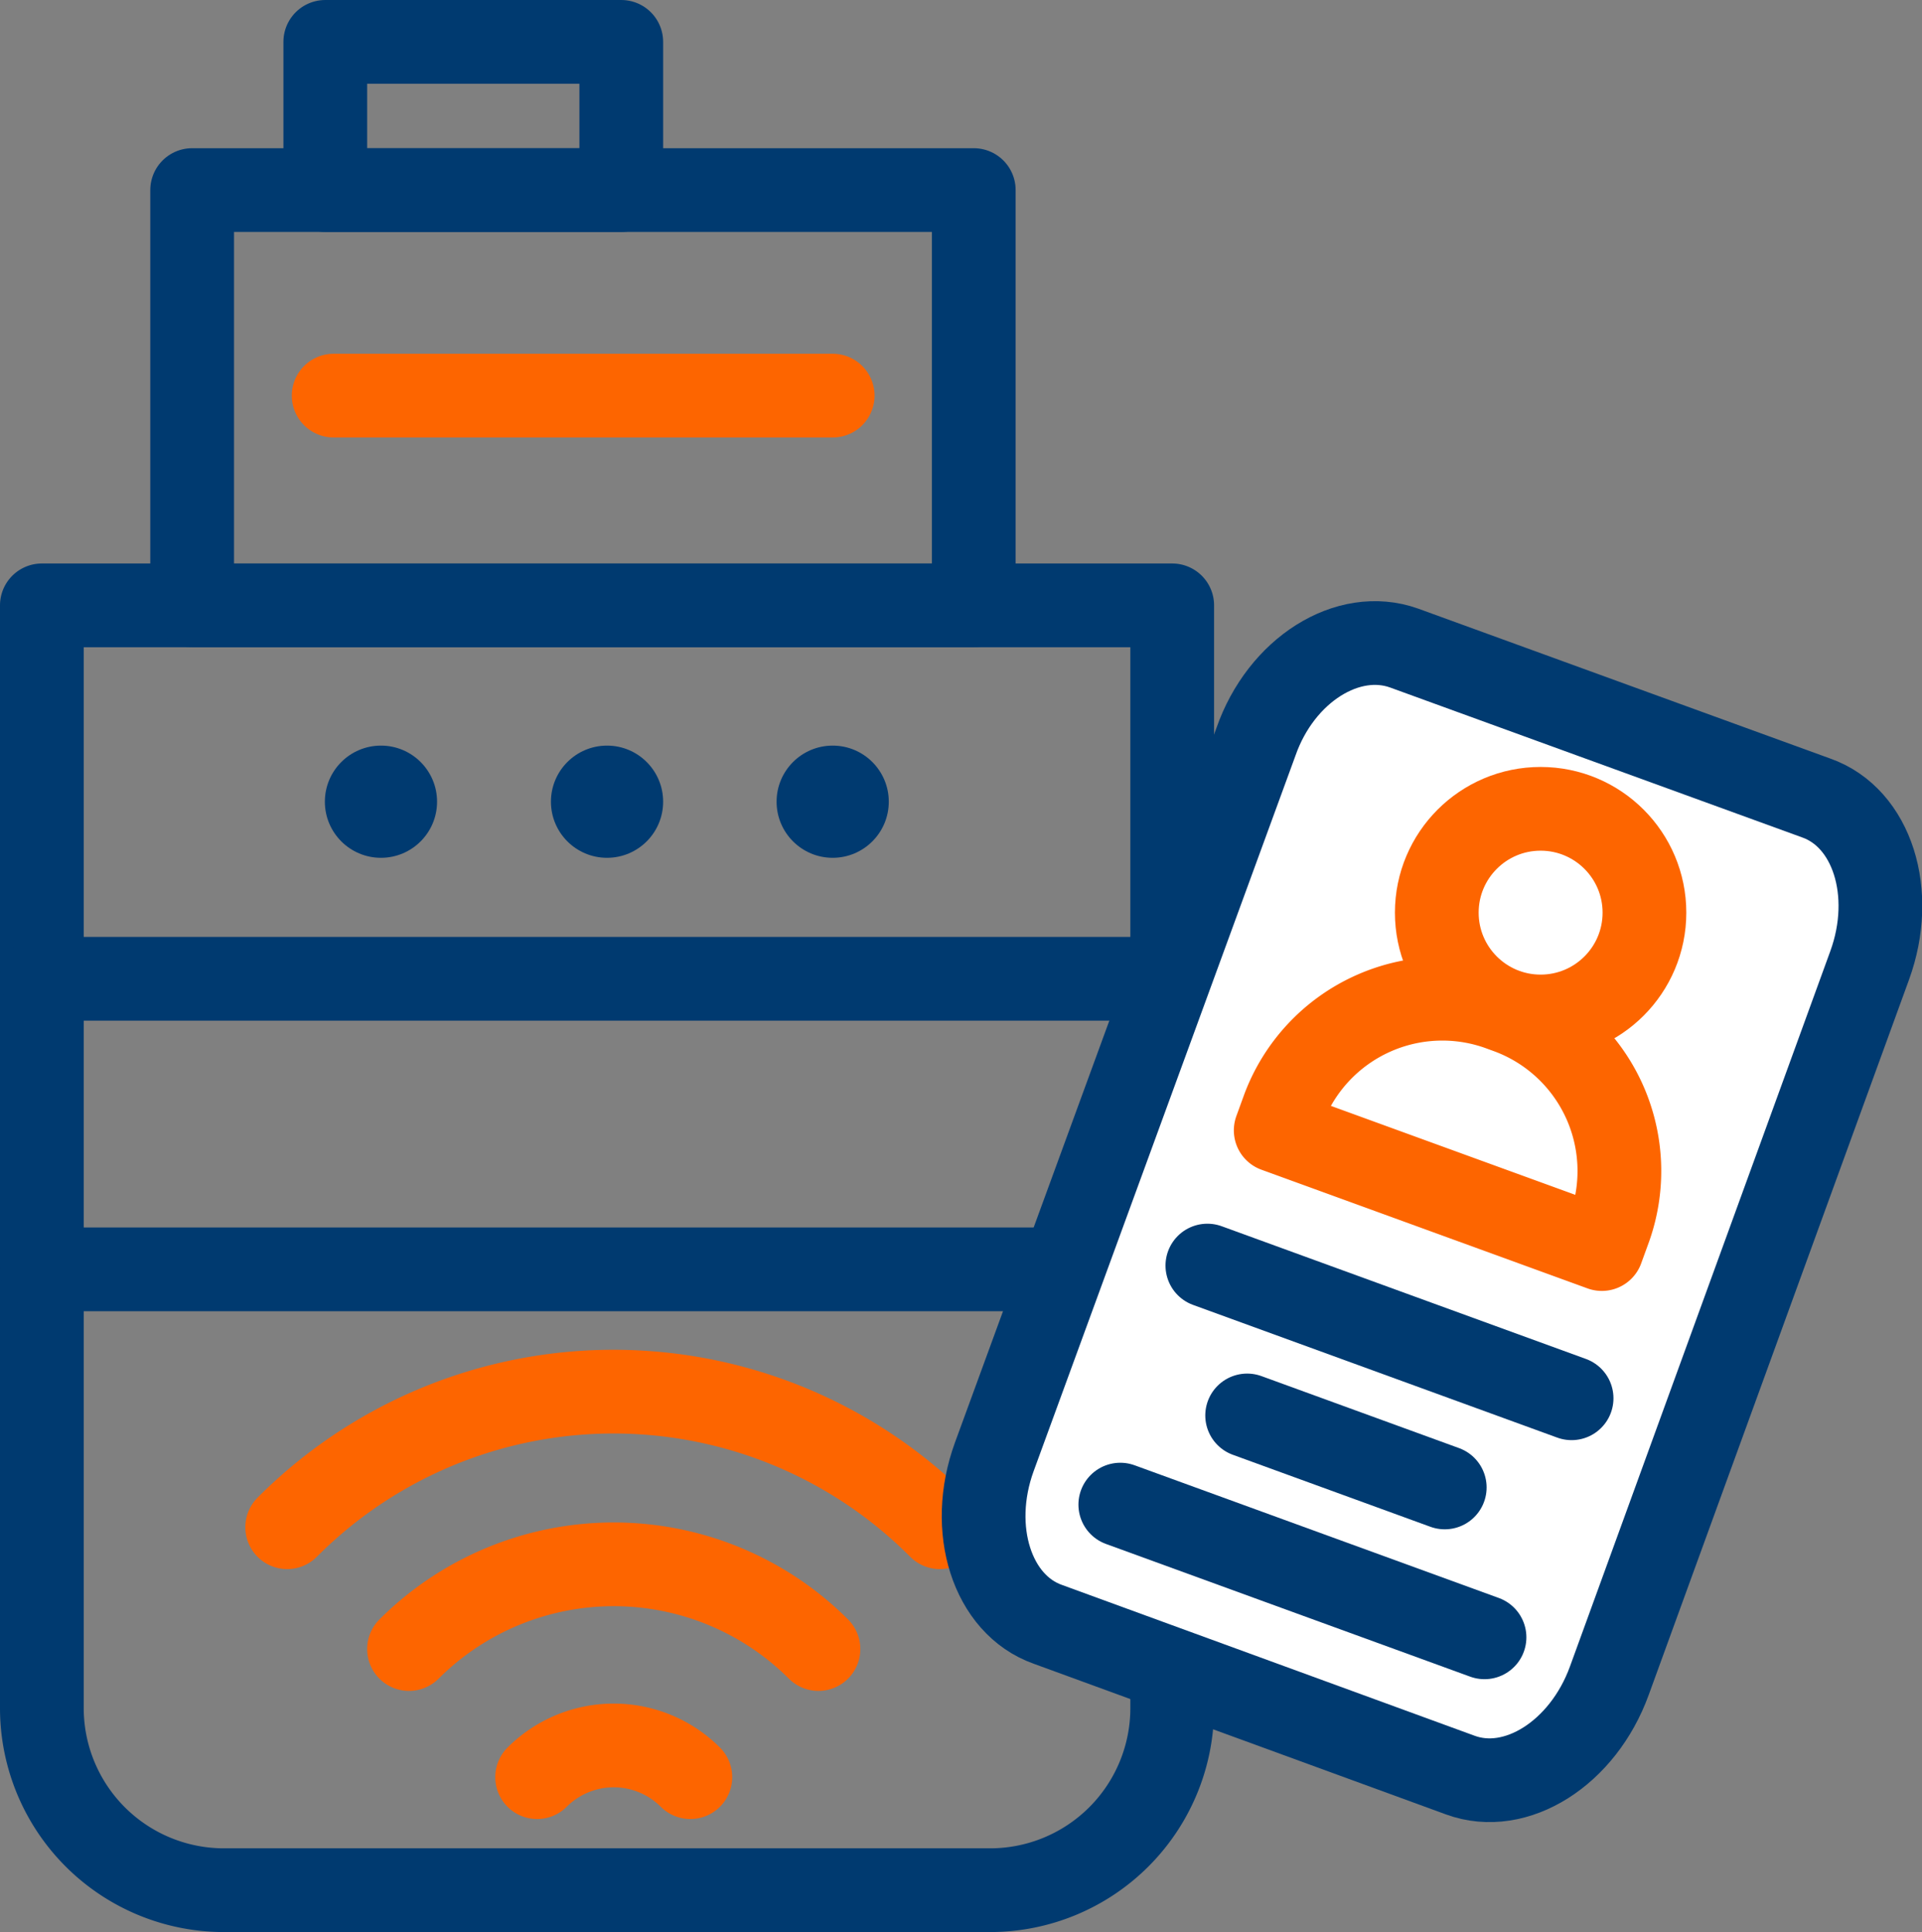 <?xml version="1.0" encoding="UTF-8"?>
<svg xmlns="http://www.w3.org/2000/svg" viewBox="0 0 45.91 46.15">
  <rect x="0" y="0" width="45.91" height="46.15" fill="#808080" stroke="none"/>
  <defs>
    <style>.cls-1,.cls-2{fill:none;}.cls-1{stroke:#fd6500;}.cls-1,.cls-2,.cls-4{stroke-linecap:round;stroke-linejoin:round;stroke-width:2px;}.cls-2,.cls-4{stroke:#003a70;}.cls-3{fill:#003a70;}.cls-4{fill:#fff;}</style>
  </defs>
  <title>control_accesos2</title>
  <g id="Layer_2" data-name="Layer 2">
    <g id="Layer_3" data-name="Layer 3">
      <line class="cls-1" x1="7.97" y1="9.45" x2="19.89" y2="9.45"></line>
      <path class="cls-2" d="M1,14.46H28a0,0,0,0,1,0,0V40.8a4.35,4.35,0,0,1-4.35,4.35H5.35A4.35,4.35,0,0,1,1,40.8V14.46A0,0,0,0,1,1,14.46Z"></path>
      <line class="cls-2" x1="1" y1="23.38" x2="28" y2="23.38"></line>
      <line class="cls-2" x1="1" y1="30.32" x2="28" y2="30.32"></line>
      <circle class="cls-3" cx="9.1" cy="19.15" r="1.34"></circle>
      <circle class="cls-3" cx="14.5" cy="19.15" r="1.34"></circle>
      <circle class="cls-3" cx="19.89" cy="19.15" r="1.34"></circle>
      <path class="cls-1" d="M16.49,42.45a2.59,2.59,0,0,0-3.66,0"></path>
      <path class="cls-1" d="M19.55,39.39a6.92,6.92,0,0,0-9.78,0"></path>
      <path class="cls-1" d="M22.45,36.48a11,11,0,0,0-15.59,0"></path>
      <rect class="cls-2" x="4.59" y="4.54" width="18.67" height="9.92"></rect>
      <rect class="cls-2" x="7.77" y="1" width="7.07" height="3.54"></rect>
      <path class="cls-4" d="M34.88,42.4c1.33.49,2.93-.52,3.56-2.25l6.22-17.09c.63-1.73.06-3.53-1.28-4l-9.84-3.58C32.2,15,30.6,16,30,17.72L23.75,34.8c-.63,1.73-.05,3.53,1.28,4Z"></path>
      <path class="cls-1" d="M35.09,24h.15A4.05,4.05,0,0,1,39.29,28v.56a0,0,0,0,1,0,0H31a0,0,0,0,1,0,0V28A4.05,4.05,0,0,1,35.09,24Z" transform="translate(11.11 -10.44) rotate(20)"></path>
      <circle class="cls-1" cx="36.8" cy="21.8" r="2.48"></circle>
      <line class="cls-2" x1="29.79" y1="33.81" x2="34.51" y2="35.53"></line>
      <line class="cls-2" x1="28.84" y1="30.23" x2="37.54" y2="33.4"></line>
      <line class="cls-2" x1="26.76" y1="35.94" x2="35.46" y2="39.11"></line>
    </g>
  </g>
</svg>
